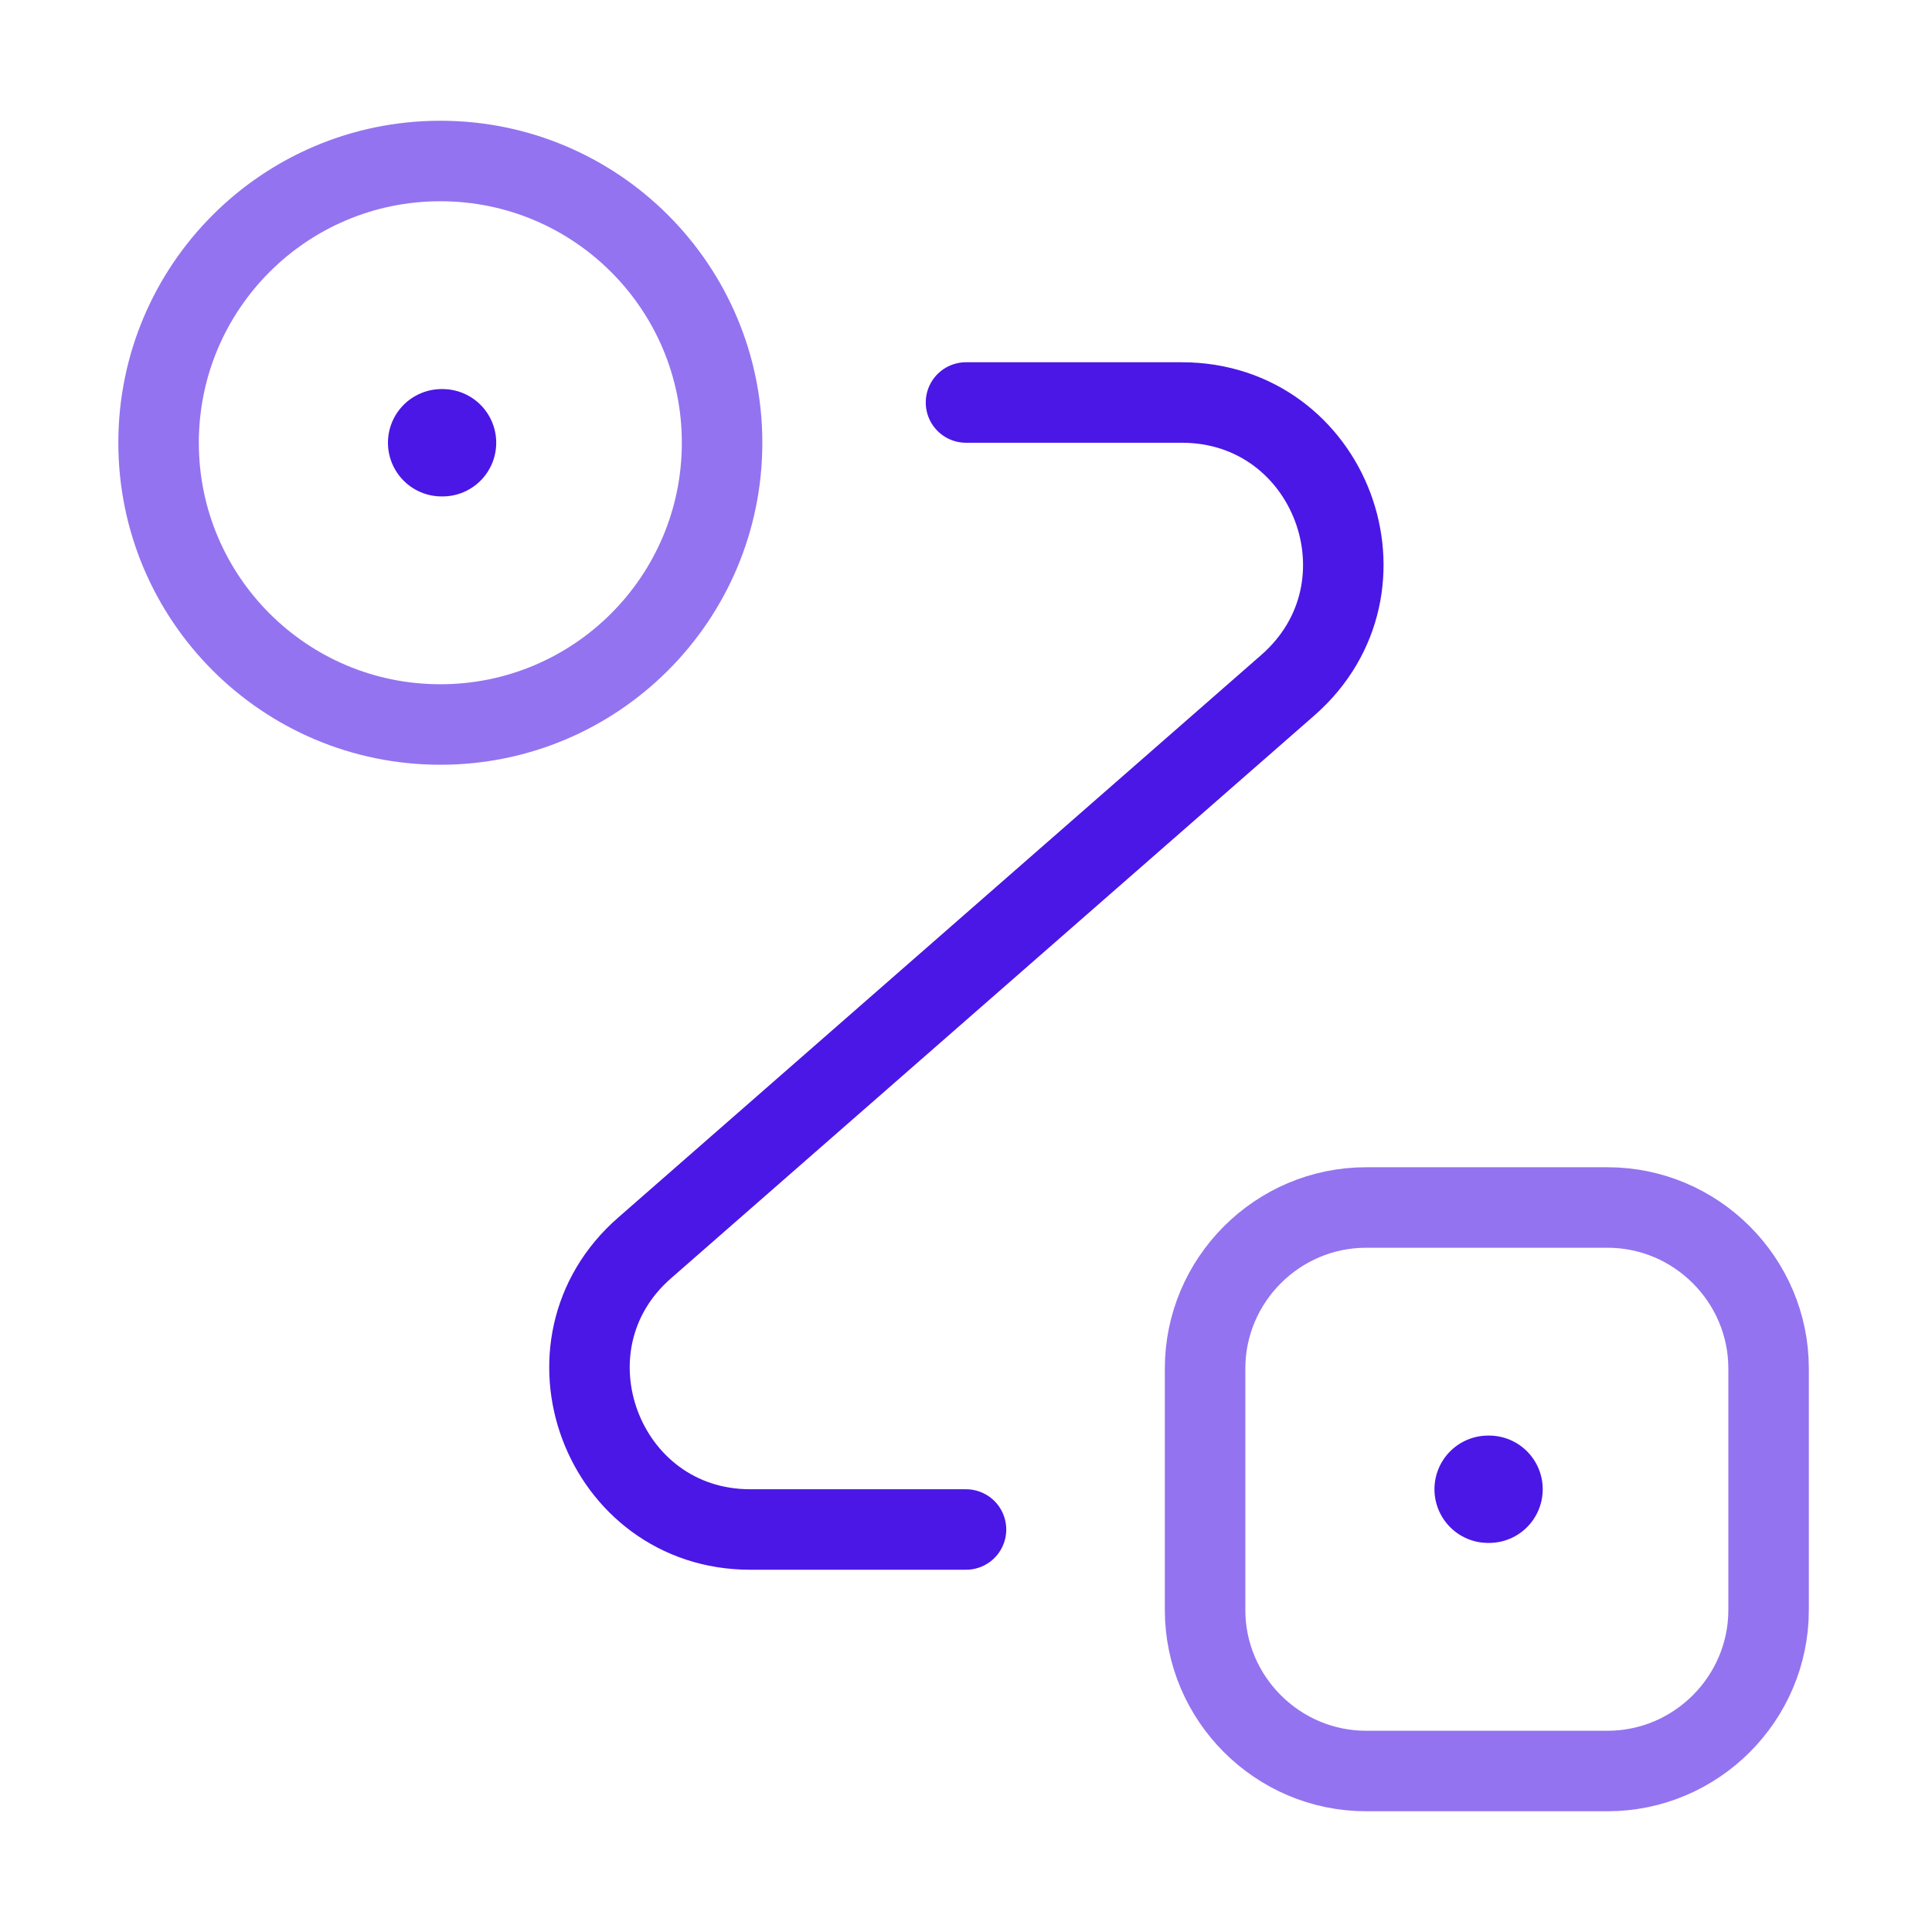 <svg width="48" height="48" viewBox="0 0 48 48" fill="none" xmlns="http://www.w3.org/2000/svg">
<path opacity="0.6" d="M10.94 18C14.806 18 17.94 14.866 17.94 11C17.94 7.134 14.806 4 10.94 4C7.074 4 3.94 7.134 3.94 11C3.94 14.866 7.074 18 10.94 18Z" stroke="#4B17E6" stroke-width="2"/>
<path opacity="0.6" d="M33.94 30H39.94C42.14 30 43.94 31.8 43.94 34V40C43.94 42.2 42.14 44 39.94 44H33.94C31.74 44 29.94 42.2 29.94 40V34C29.94 31.8 31.74 30 33.94 30Z" stroke="#4B17E6" stroke-width="2"/>
<path d="M24 10H29.36C33.06 10 34.78 14.58 32 17.02L16.02 31C13.24 33.42 14.96 38 18.64 38H24" stroke="#4B17E6" stroke-width="2" stroke-linecap="round" stroke-linejoin="round"/>
<path d="M10.972 11H10.995" stroke="#4B17E6" stroke-width="2.667" stroke-linecap="round" stroke-linejoin="round"/>
<path d="M36.972 37H36.995" stroke="#4B17E6" stroke-width="2.667" stroke-linecap="round" stroke-linejoin="round"/>
</svg>
